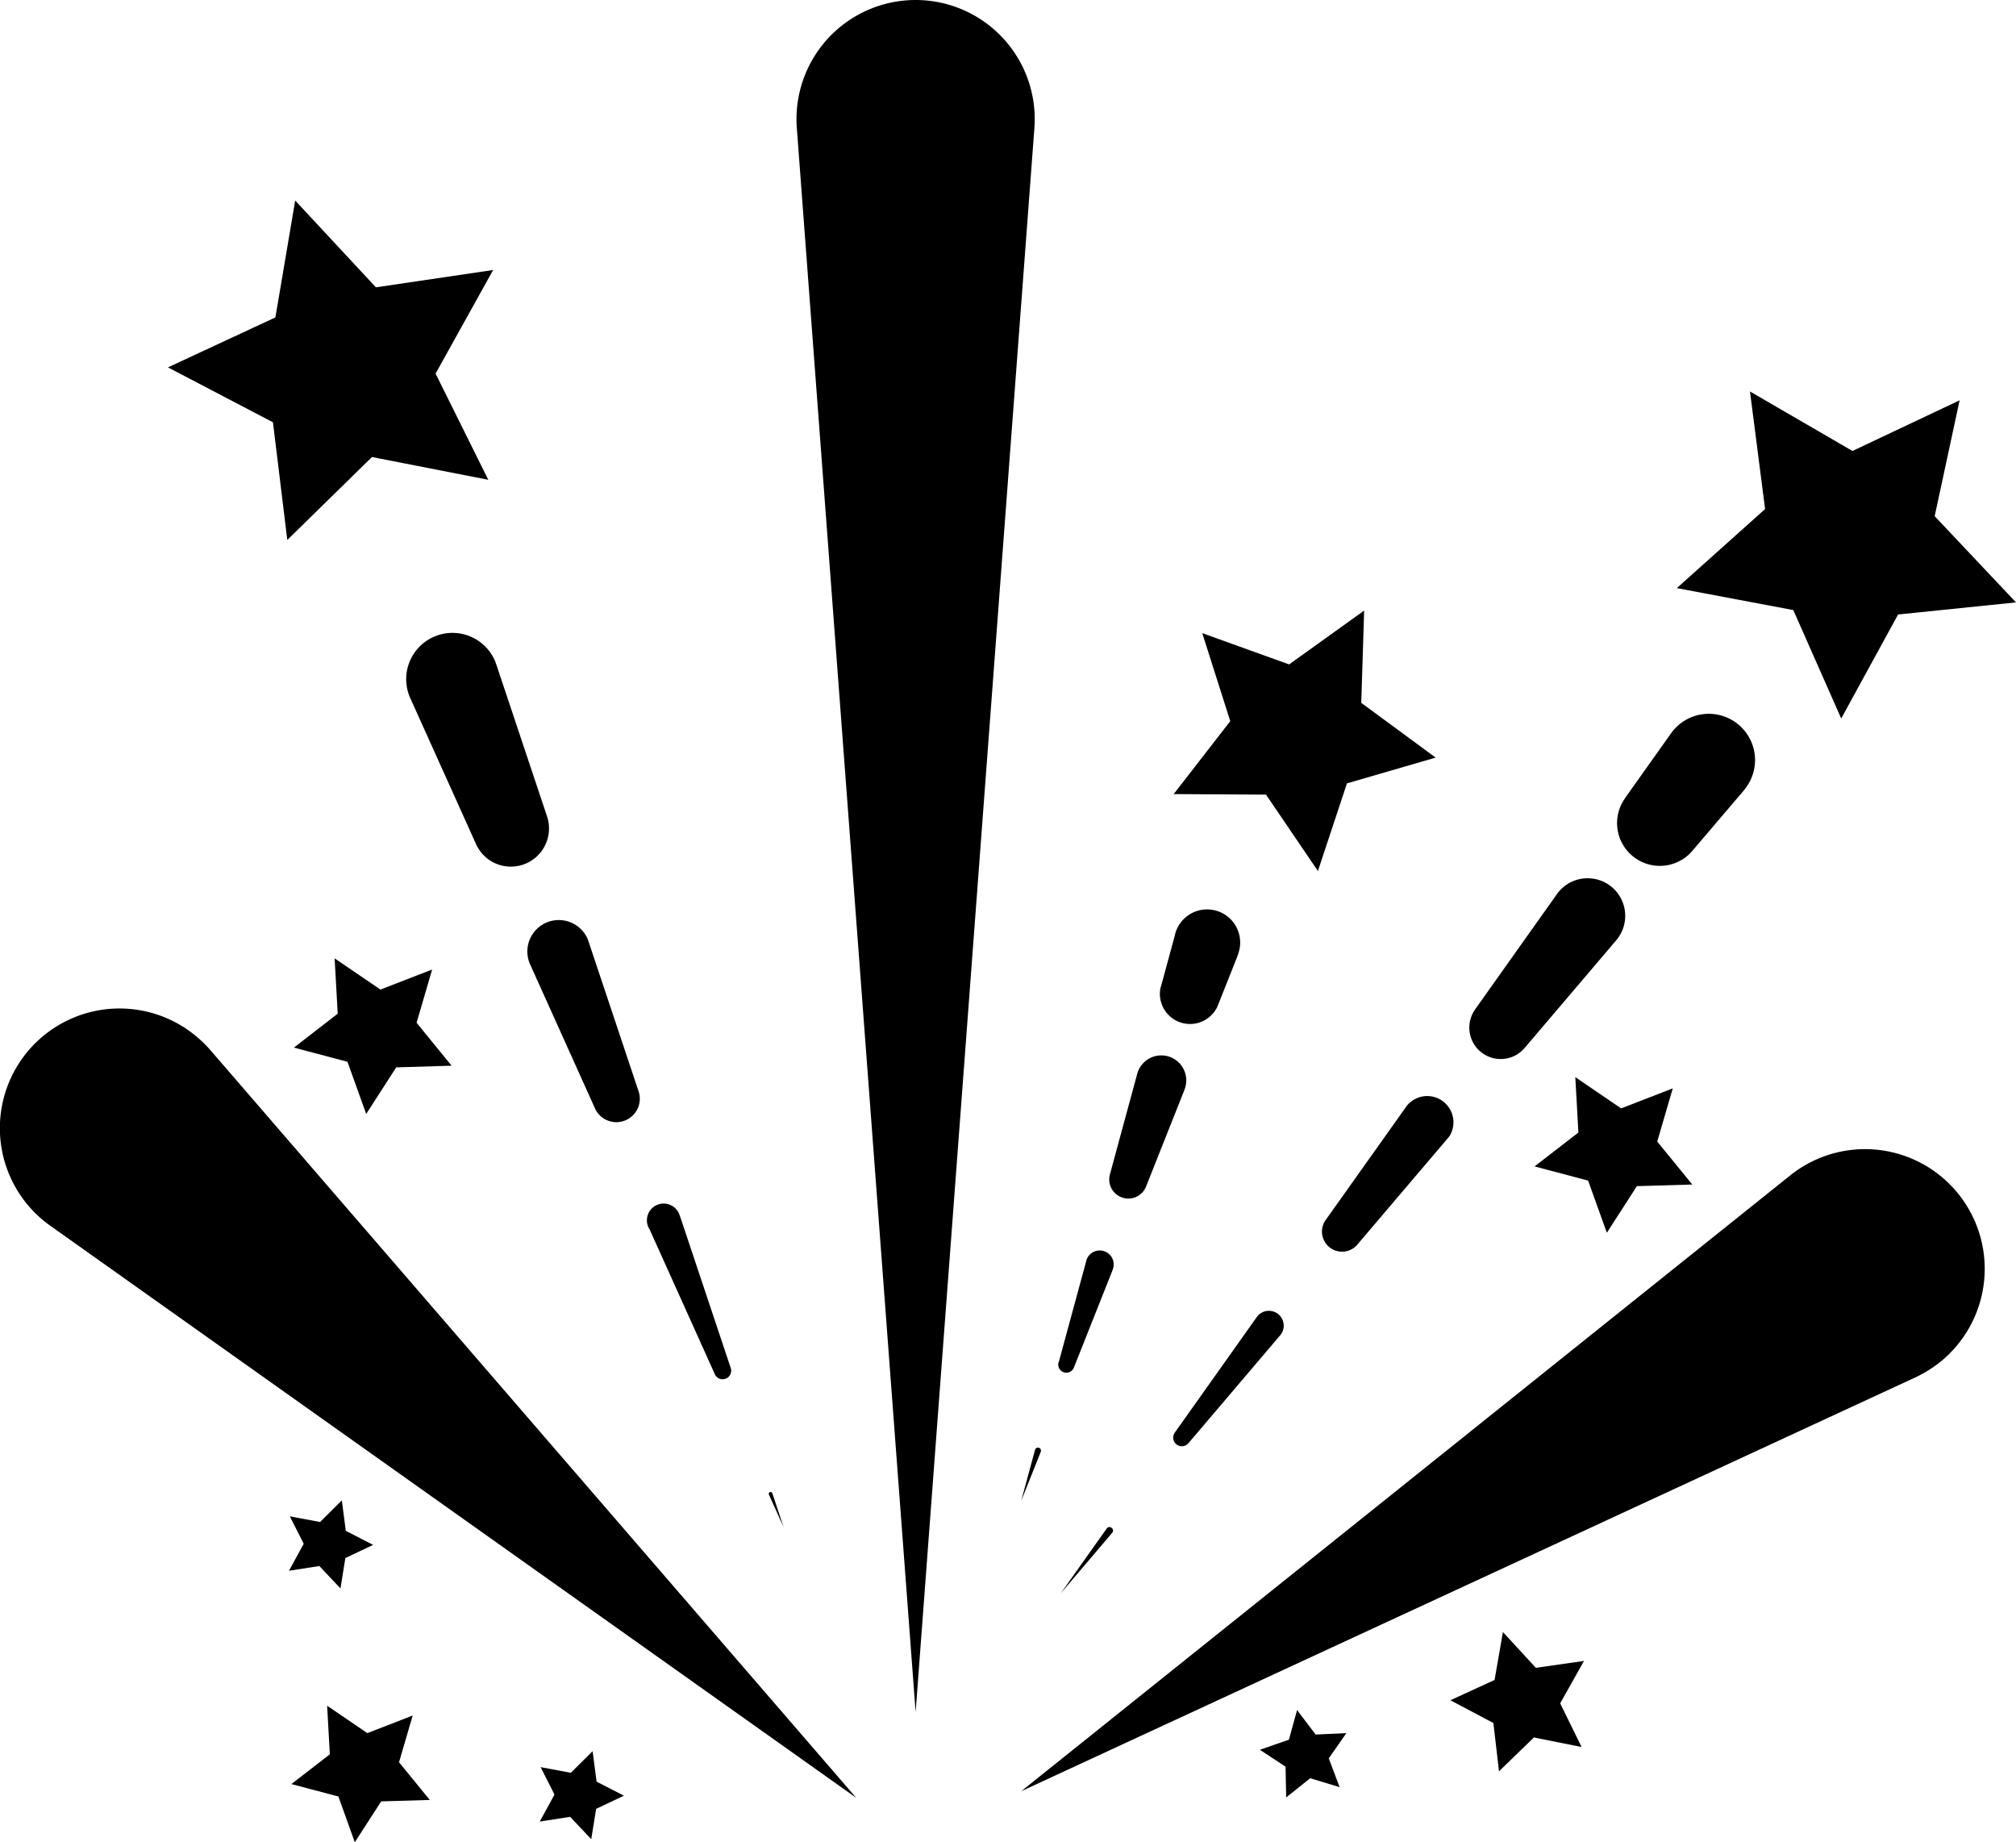 <svg xmlns="http://www.w3.org/2000/svg" viewBox="0 0 601.72 549.81"><defs><style>.cls-1{fill:#000;}</style></defs><g id="Layer_2" data-name="Layer 2"><g id="Layer_2-2" data-name="Layer 2"><path class="cls-1" d="M62.74,313.34,255.56,536.55,15,365.81a35.71,35.71,0,1,1,41.35-58.24A37.31,37.31,0,0,1,62.74,313.34Z"/><path class="cls-1" d="M308.74,38.21,273.29,510.94,237.83,38.21a35.55,35.55,0,1,1,70.91-5.31A37.64,37.64,0,0,1,308.74,38.21Z"/><path class="cls-1" d="M571.65,411.09,304.8,534.58,534.32,350.8A35.71,35.71,0,0,1,579,406.55,37.48,37.48,0,0,1,571.65,411.09Z"/><path class="cls-1" d="M316.62,475.49l13.69-19.3a1,1,0,0,1,1.45-.24,1,1,0,0,1,.25,1.44l-.06.08Z"/><path class="cls-1" d="M350.68,427.5l24.43-34.43a4.43,4.43,0,1,1,7.23,5.13,3.65,3.65,0,0,1-.24.31l-27.35,32.16a2.58,2.58,0,0,1-4.07-3.17Z"/><path class="cls-1" d="M395.48,364.38,419.91,330A7.83,7.83,0,0,1,432.68,339c-.13.18-.28.37-.42.54L404.9,371.71a6,6,0,0,1-9.42-7.33Z"/><path class="cls-1" d="M440.27,301.26l24.44-34.43a11.22,11.22,0,1,1,18.3,13c-.19.27-.4.54-.6.78l-27.36,32.16a9.37,9.37,0,0,1-14.78-11.49Z"/><path class="cls-1" d="M485.07,238.13l13.7-19.29a13.8,13.8,0,1,1,22.51,16c-.23.32-.49.65-.75,1l-15.33,18a12.76,12.76,0,0,1-20.13-15.66Z"/><path class="cls-1" d="M304.8,447.91l4.14-15.23a.89.89,0,0,1,1.09-.62.88.88,0,0,1,.63,1.09l0,.09Z"/><path class="cls-1" d="M316,406.55l8.12-29.86a4.17,4.17,0,1,1,8,2.19,3.26,3.26,0,0,1-.15.44l-11.42,28.76a2.42,2.42,0,0,1-4.59-1.53Z"/><path class="cls-1" d="M331.26,350.56l8.11-29.86a7.45,7.45,0,1,1,14.37,3.91c-.08.27-.17.54-.27.79l-11.42,28.76a5.7,5.7,0,0,1-10.79-3.6Z"/><path class="cls-1" d="M346.47,294.57l4.14-15.23a9.87,9.87,0,1,1,19,5.18c-.1.36-.22.71-.35,1.05l-5.83,14.67a9,9,0,0,1-17-5.67Z"/><path class="cls-1" d="M148.25,198.65l15,44.91a11.39,11.39,0,0,1-21.2,8.28l-19.44-43.15a13.81,13.81,0,1,1,25.17-11.35C147.93,197.77,148.11,198.22,148.25,198.65Z"/><path class="cls-1" d="M175.67,281l15,44.9a7,7,0,0,1-13,5.07l-19.44-43.15a9.38,9.38,0,1,1,17.11-7.71A7.46,7.46,0,0,1,175.67,281Z"/><path class="cls-1" d="M203.09,363.32l15,44.91a2.55,2.55,0,0,1-4.75,1.85l-19.44-43.15a5,5,0,1,1,9-4.08A3.8,3.8,0,0,1,203.09,363.32Z"/><path class="cls-1" d="M230.52,445.65l3.37,10.14-4.39-9.74a.54.54,0,0,1,.28-.72.54.54,0,0,1,.72.27S230.51,445.63,230.52,445.65Z"/><polygon class="cls-1" points="88.11 59.85 112.2 85.75 147.19 80.58 130.01 111.5 145.74 143.19 111.02 136.4 85.75 161.15 81.47 126.03 50.13 109.64 82.2 94.73 88.11 59.85"/><polygon class="cls-1" points="584.89 119.47 577.45 154.05 601.72 179.78 566.53 183.39 549.55 214.43 535.25 182.07 500.48 175.52 526.83 151.92 522.32 116.83 552.91 134.59 584.89 119.47"/><polygon class="cls-1" points="407.16 182.22 406.3 209.77 428.5 226.1 402.03 233.79 393.36 259.95 377.87 237.15 350.31 236.99 367.2 215.22 358.84 188.96 384.77 198.29 407.16 182.22"/><polygon class="cls-1" points="128.98 289.35 124.34 305.23 134.79 318.05 118.26 318.55 109.3 332.45 103.71 316.88 87.72 312.65 100.8 302.53 99.88 286.02 113.55 295.33 128.98 289.35"/><polygon class="cls-1" points="499.28 324.81 494.64 340.69 505.1 353.51 488.56 354 479.6 367.91 474.01 352.34 458.02 348.11 471.11 337.99 470.19 321.47 483.86 330.79 499.28 324.81"/><polygon class="cls-1" points="123.17 511.99 119.1 525.93 128.27 537.18 113.77 537.61 105.9 549.81 101 536.15 86.97 532.44 98.45 523.56 97.64 509.06 109.64 517.24 123.17 511.99"/><polygon class="cls-1" points="472.78 495.69 465.67 508.35 472.06 521.38 457.83 518.53 447.41 528.63 445.73 514.22 432.9 507.43 446.09 501.37 448.58 487.07 458.41 497.75 472.78 495.69"/><polygon class="cls-1" points="176.88 522.62 178.06 531.72 186.22 535.91 177.93 539.84 176.47 548.89 170.17 542.22 161.1 543.63 165.5 535.58 161.36 527.39 170.37 529.08 176.88 522.62"/><polygon class="cls-1" points="387.14 510.35 392.68 517.66 401.85 517.24 396.6 524.77 399.84 533.36 391.06 530.7 383.89 536.43 383.7 527.25 376.04 522.21 384.7 519.2 387.14 510.35"/><polygon class="cls-1" points="102.03 447.77 103.21 456.87 111.37 461.06 103.08 464.99 101.62 474.05 95.32 467.37 86.25 468.78 90.65 460.73 86.51 452.54 95.53 454.23 102.03 447.77"/></g></g></svg>